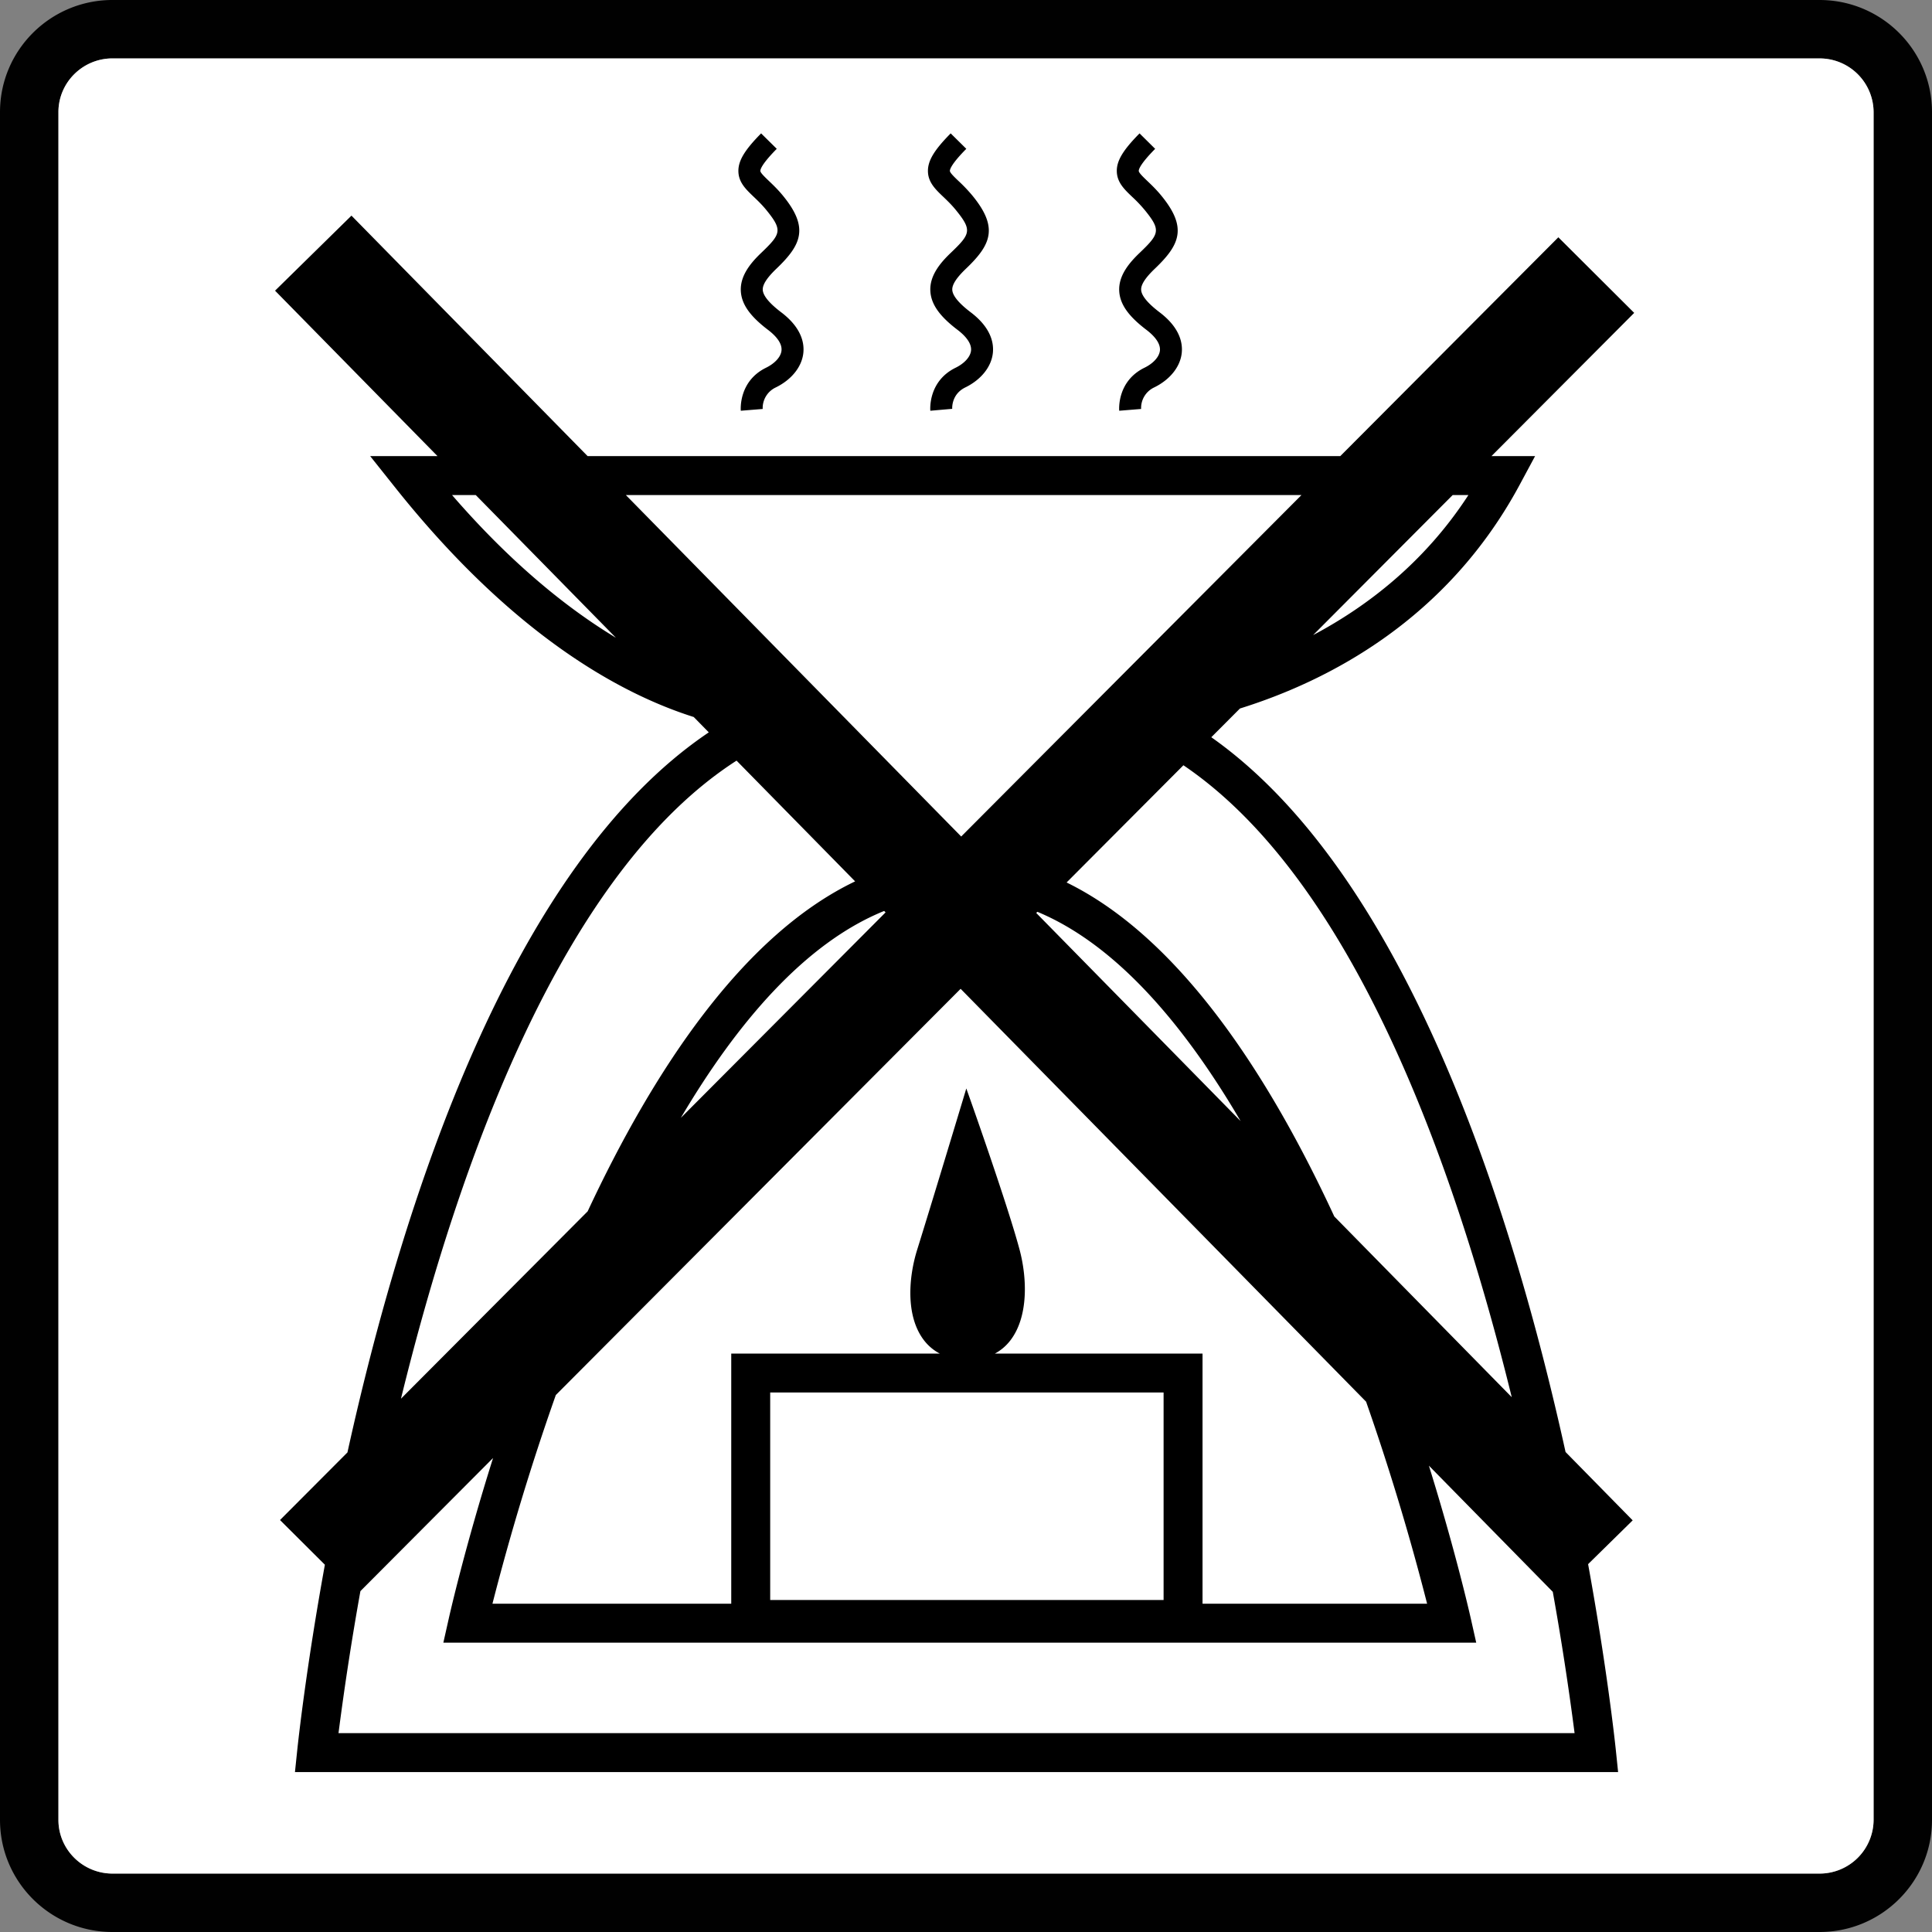 <svg xmlns="http://www.w3.org/2000/svg" viewBox="0 0 100 100">
  <rect x="0" y="0" width="100" height="100" fill="#808080" stroke="none"/>
  <!-- Created by nobunto.de -->
  <path fill="#010101" d="M94.177 3.024a2.793 2.793 0 0 1 2.8 2.78v88.391a2.793 2.793 0 0 1-2.8 2.781H5.825c-1.545 0-2.801-1.247-2.801-2.78V5.803c0-1.533 1.256-2.78 2.8-2.78h88.353m0-3.024H5.825C2.608 0 0 2.599 0 5.804v88.391C0 97.401 2.608 100 5.825 100h88.352c3.215 0 5.823-2.599 5.823-5.805V5.805C100 2.598 97.392 0 94.177 0Z"/>
  <path fill="#fff" d="M94.177 3.024a2.793 2.793 0 0 1 2.8 2.78v88.391a2.793 2.793 0 0 1-2.8 2.781H5.825c-1.545 0-2.801-1.247-2.801-2.78V5.803c0-1.533 1.256-2.78 2.8-2.78h88.353"/>
  <path d="M57.806 8.863c-.009-.544.322-1.094 1.177-1.959l.808.8c-.77.779-.85 1.059-.849 1.143.002.097.236.321.444.52.21.2.472.45.734.772 1.34 1.642.958 2.522-.34 3.763-.496.473-.73.833-.714 1.103.017.3.34.692.958 1.162 1.037.788 1.195 1.57 1.144 2.089-.071.724-.607 1.398-1.434 1.8a1.176 1.176 0 0 0-.67 1.112l-1.133.092c-.006-.062-.117-1.525 1.302-2.224.465-.226.772-.568.804-.892.04-.415-.359-.812-.7-1.072-.935-.71-1.368-1.328-1.406-2.004-.046-.819.545-1.492 1.064-1.987 1.025-.982 1.105-1.169.244-2.224a7.118 7.118 0 0 0-.638-.669c-.405-.386-.787-.751-.795-1.325Zm-8.98 1.325c.196.189.42.402.638.669.86 1.056.78 1.243-.245 2.223-.52.496-1.11 1.169-1.064 1.988.038.676.471 1.294 1.406 2.004.342.26.74.657.7 1.072-.032.324-.339.666-.803.892-1.42.699-1.31 2.162-1.304 2.224l1.133-.099c-.001-.007-.057-.746.67-1.104.828-.403 1.364-1.077 1.435-1.801.051-.518-.106-1.301-1.144-2.089-.619-.47-.941-.862-.958-1.162-.015-.27.218-.63.714-1.103 1.297-1.24 1.68-2.12.34-3.763a8.192 8.192 0 0 0-.734-.773c-.207-.198-.442-.422-.444-.52-.001-.083.08-.364.85-1.143l-.809-.799c-.855.865-1.185 1.415-1.177 1.96.008.573.39.938.795 1.324Zm-9.811.001c.197.188.42.401.639.668.86 1.055.78 1.242-.246 2.224-.519.495-1.108 1.169-1.063 1.988.038.675.471 1.293 1.405 2.003.342.26.742.656.7 1.072-.03.324-.339.665-.804.892-1.417.699-1.308 2.162-1.302 2.224l1.133-.092a1.177 1.177 0 0 1 .67-1.111c.827-.403 1.364-1.077 1.435-1.802.051-.518-.106-1.3-1.144-2.088-.619-.47-.94-.861-.958-1.162-.015-.27.218-.63.713-1.103 1.298-1.242 1.68-2.121.341-3.763-.262-.322-.524-.572-.734-.772-.208-.199-.443-.423-.445-.52 0-.084.08-.364.85-1.144l-.81-.799c-.854.866-1.184 1.415-1.176 1.96.008.573.39.938.796 1.325Zm45.493 68.504L82.2 80.96c.973 5.35 1.383 9.123 1.438 9.65l.115 1.112H15.267l.116-1.112c.055-.526.464-4.285 1.433-9.62l-2.322-2.313 3.49-3.5c2.853-12.952 8.456-30.373 18.703-37.27l-.78-.795c-3.82-1.209-9.387-4.266-15.444-11.868l-1.303-1.636h3.485l-8.408-8.563 3.955-3.884 12.223 12.447h38.958L80.66 12.282l3.926 3.913-7.388 7.413h2.258l-.799 1.486c-3.755 6.98-9.887 10.145-14.477 11.578l-1.483 1.487c10.012 7.057 15.515 24.2 18.336 36.996l3.474 3.538ZM61.254 39.609l-6.047 6.068c5.856 2.866 10.468 9.97 13.855 17.286l9.186 9.355C75.27 60.191 70.005 45.532 61.254 39.61Zm.989 30.451v12.948h11.624a126.182 126.182 0 0 0-3.158-10.456L49.722 51.181 28.769 72.207a126.22 126.22 0 0 0-3.28 10.801h12.36V70.06h10.792a2.483 2.483 0 0 1-.85-.733c-.916-1.245-.764-3.216-.317-4.645.76-2.433 2.359-7.735 2.375-7.788l.167-.555.194.546c.02.055 1.958 5.523 2.565 7.805.388 1.46.466 3.46-.48 4.69-.223.29-.492.515-.799.68h10.747Zm-22.378 2.016v10.74h20.362v-10.74H39.865Zm5.972-24.85-.072-.075c-4.098 1.66-7.617 5.785-10.526 10.71l10.598-10.636Zm18.378 10.802c-2.904-4.956-6.42-9.126-10.521-10.833l-.059.06 10.58 10.773Zm3.752-25.156c2.856-1.517 5.799-3.8 8.037-7.248h-.814l-7.223 7.248Zm-36.09.136-7.252-7.384h-1.227c3.071 3.547 5.963 5.865 8.478 7.384Zm17.874 10.29 17.613-17.674h-34.97l17.357 17.674ZM20.754 72.396l9.663-9.697c3.397-7.269 8.005-14.284 13.844-17.079l-6.137-6.25c-8.984 5.774-14.354 20.72-17.37 33.026ZM81.5 89.706a150.834 150.834 0 0 0-1.128-7.313l-6.413-6.531c1.352 4.342 2.075 7.493 2.174 7.933l.276 1.229H22.948l.276-1.229c.102-.454.865-3.782 2.297-8.329l-6.866 6.89a150.871 150.871 0 0 0-1.134 7.35H81.5Z"/>
</svg>
